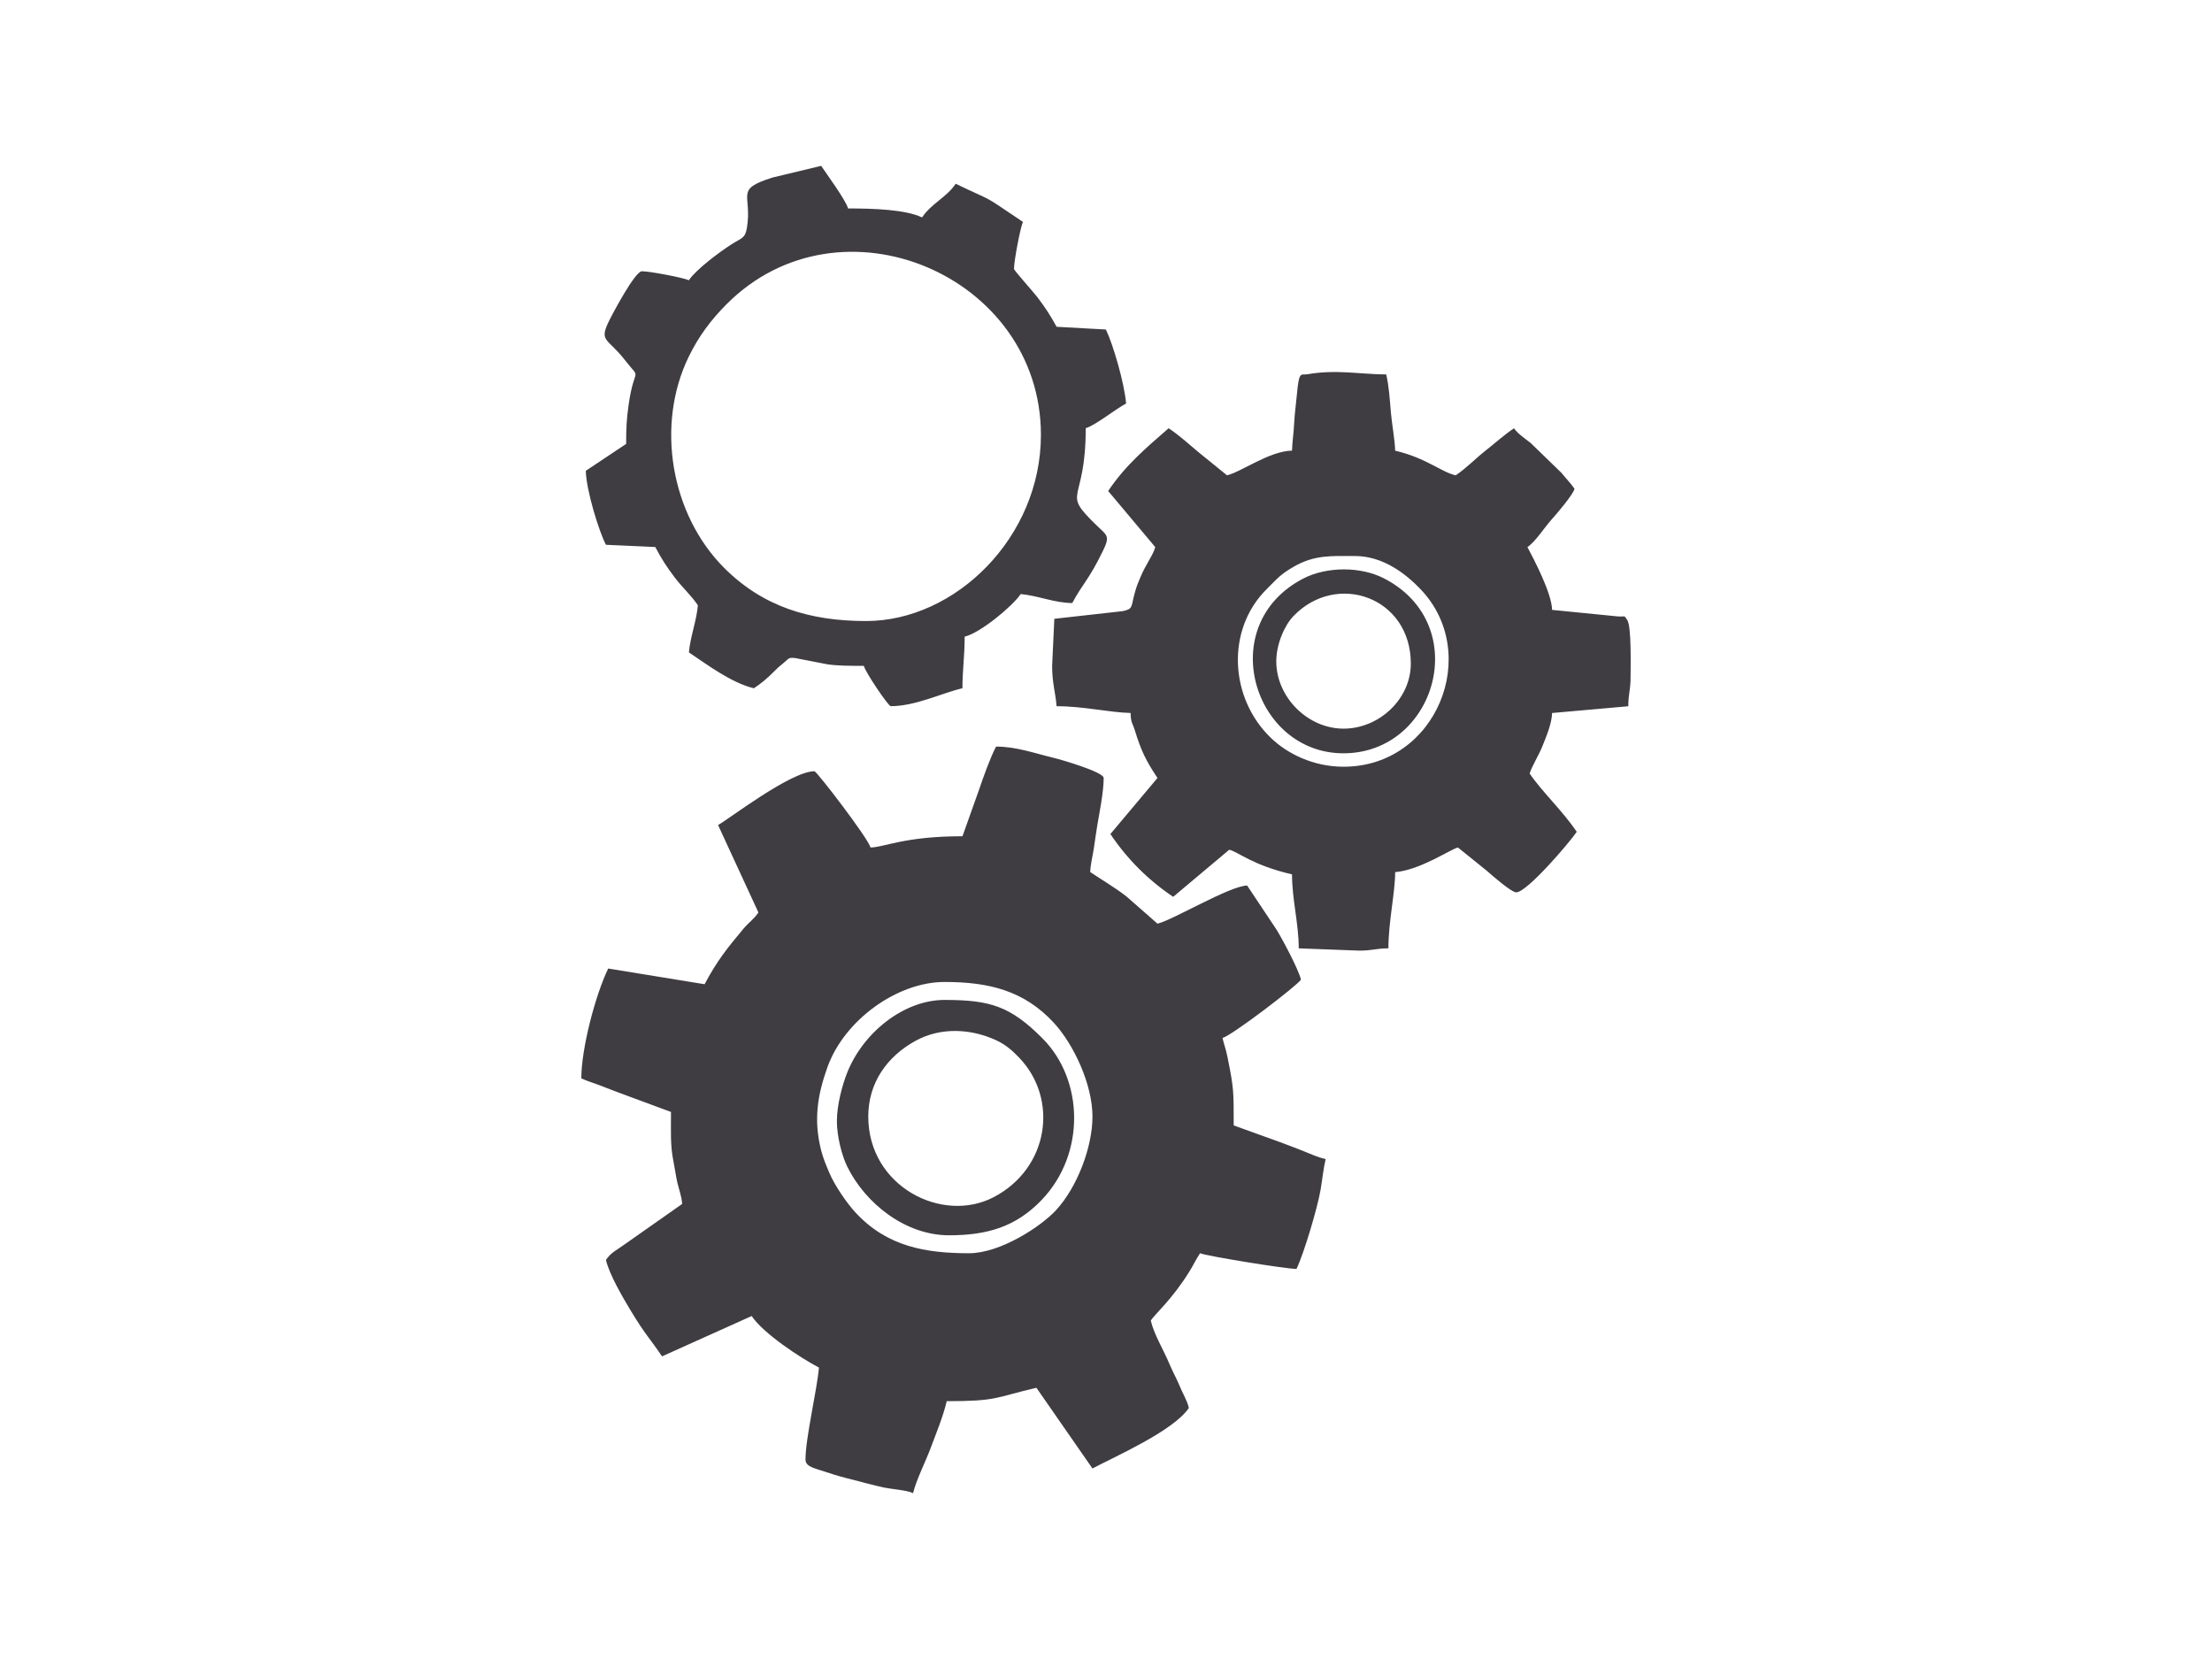 <?xml version="1.0" encoding="UTF-8"?>
<!DOCTYPE svg PUBLIC "-//W3C//DTD SVG 1.1//EN" "http://www.w3.org/Graphics/SVG/1.1/DTD/svg11.dtd">
<!-- Creator: CorelDRAW 2018 (64-Bit) -->
<svg xmlns="http://www.w3.org/2000/svg" xml:space="preserve" width="20mm" height="15mm" version="1.1" style="shape-rendering:geometricPrecision; text-rendering:geometricPrecision; image-rendering:optimizeQuality; fill-rule:evenodd; clip-rule:evenodd"
viewBox="0 0 1192.79 894.59"
 xmlns:xlink="http://www.w3.org/1999/xlink">
 <defs>
  <style type="text/css">
   <![CDATA[
    .fil0 {fill:none}
    .fil1 {fill:#3F3D42}
   ]]>
  </style>
 </defs>
 <g id="Слой_x0020_1">
  <g id="_1720368695488">
   <rect class="fil0" width="1192.79" height="894.59"/>
   <path class="fil1" d="M522.6 675.79c-23.53,0 -44.33,-3.58 -61.36,-22.05 -4.61,-4.97 -11.07,-14.41 -13.94,-21.1 -1.81,-4.28 -3.41,-7.99 -4.53,-12.4 -4.15,-16.4 -1.93,-29.95 3.49,-44.98 9.14,-25.25 37.56,-45.75 63.05,-45.75 24.16,0 43.02,4.75 58.97,22.03 10.88,11.83 20.82,33.42 20.82,50.5 0,16.54 -8.21,38.11 -19.62,50.49 -8.35,9.06 -30.26,23.25 -46.87,23.25zm165.62 -319.16c0,-9.35 4.47,-19.5 9.34,-24.5 23.31,-24.12 63.2,-10.1 63.2,25.71 0,19.11 -17.06,35.07 -36.27,35.07 -19.39,0 -36.27,-17.03 -36.27,-36.28zm36.27 49.57c49.82,0 70.14,-69.43 21.8,-94.33 -12.55,-6.46 -30.86,-6.46 -43.52,0.1 -48.15,24.97 -26.99,94.24 21.71,94.24zm-256.29 195.85c0,-18.1 10.1,-32.41 25.62,-40.87 13.32,-7.29 29.51,-6.61 43.31,-0.26 5.04,2.34 8.58,5.39 12.4,9.37 21.45,22.31 16.14,59.63 -13.66,75.24 -27.76,14.53 -67.67,-5.72 -67.67,-43.47zm-16.93 2.42c0,8.3 2.7,18.74 5.6,24.62 9.78,19.85 31.33,37.02 54.86,37.02 20.28,0 35.87,-4.36 49.91,-18.99 23.84,-24.82 22.82,-64.76 0.58,-87.11 -17.3,-17.39 -28.16,-20.81 -52.91,-20.81 -22.01,0 -44.01,17.71 -52.52,39.33 -2.65,6.74 -5.51,17.33 -5.51,25.94zm15.72 -269.59c-30.26,0 -55.5,-7.65 -76.51,-28.67 -28.79,-28.81 -37.06,-77.17 -19.02,-114.01 5.35,-10.96 11.95,-19.72 20.27,-28.1 61.26,-61.6 169.57,-15.73 169.57,70.43 0,55.16 -46.08,100.35 -94.3,100.35zm-95.5 -183.76c-2.76,-1.32 -20.9,-4.85 -25.38,-4.85 -3.69,0 -16.12,23.38 -18.2,27.83 -4.74,10.1 -0.04,8.4 9.02,20.01 9.45,12.1 5.14,1.71 1.96,24.74 -1.02,7.43 -1.25,11.74 -1.25,20.52 -7.25,4.84 -14.53,9.66 -21.76,14.5 0.22,10.47 7.11,32.79 10.87,39.9l26.6 1.2c3.45,6.54 5.86,10.25 10.35,16.25 4.12,5.49 8.99,9.76 12.62,15.17 -0.67,8.19 -4.15,17.22 -4.83,25.41 9.3,6.22 22.97,16.52 35.04,19.33 3.91,-2.59 7.14,-5.27 10.58,-8.76 2.12,-2.16 2.88,-2.84 5.11,-4.62 3.36,-2.67 2.67,-3.32 6.58,-2.9l17.26 3.35c5.81,0.87 12.17,0.84 19.73,0.84 0.99,3.7 13.25,21.75 14.5,21.75 13.45,0 27.43,-7.04 38.69,-9.67 0,-10.06 1.19,-16.76 1.19,-27.82 8.47,-1.97 25.94,-16.54 30.23,-22.96 8.99,0.76 18.35,4.83 27.81,4.83 5.61,-10.59 8.64,-11.92 16.57,-28.2 3.98,-8.16 2.18,-8.21 -3.57,-13.79 -19.49,-18.95 -5.74,-10.56 -5.74,-52.3 4.86,-1.31 16.06,-10.28 21.76,-13.3 -0.89,-10.91 -7,-31.82 -10.88,-39.9l-26.59 -1.47c-3.47,-6.27 -5.86,-10 -10.36,-15.97 -1.65,-2.21 -12.62,-14.46 -12.62,-15.2 0,-4.5 3.5,-22.63 4.83,-25.39 -23.98,-16.05 -13.4,-9.58 -36.27,-20.56 -4.93,7.37 -13.03,10.54 -18.14,18.15 -8.9,-4.28 -26.21,-4.84 -39.89,-4.84 -1.19,-4.43 -11.49,-18.47 -14.51,-22.97l-26.31 6.32c-20.91,6.6 -10.62,8.99 -13.77,27.34 -0.97,5.6 -2.93,5.21 -8.27,8.65 -6.51,4.2 -19.04,13.48 -22.97,19.35zm353 262.33c-16.45,0 -30.38,-7.13 -39.02,-15.4 -22.47,-21.43 -24.53,-58.52 -2.39,-80.41 5.84,-5.78 7.03,-7.68 14.55,-12.05 11.21,-6.51 20.64,-5.77 32.9,-5.77 15.33,0 27.55,9.64 35.38,17.8 33.29,34.65 8.79,95.83 -41.43,95.83zm-27.8 -170.46c-12.36,0.28 -27.31,11.5 -35.06,13.31l-15.35 -12.46c-5.37,-4.51 -10.53,-9.19 -16.1,-12.92 -12.2,10.6 -23.45,20.12 -32.62,33.85l25.38 30.23c-0.92,3.96 -5.05,9.23 -7.97,16.2 -1.61,3.83 -2.07,4.88 -3.18,8.92 -1.96,7.24 -0.75,8.21 -6.3,9.42l-36.96 4.14 -1.19 25.39c0,9.26 1.78,14.14 2.41,21.75 14.64,0 28.11,3.36 39.9,3.64 0.13,5.48 1.01,5.16 2.39,9.69 3.33,10.79 5.9,16.05 12.11,25.36l-25.39 30.24c9.02,13.45 20.37,24.82 33.86,33.85l30.23 -25.39c4.87,1.13 12.26,8.27 33.85,13.29 0,13.57 3.62,26.52 3.62,39.89l32.65 1.23c7.35,0 8.81,-1.23 15.71,-1.23 0,-14.43 3.64,-30.08 3.64,-41.1 13.58,-1.13 29.81,-12.35 33.85,-13.28l15.4 12.41c2.46,2.18 13.38,11.77 16.03,11.77 5.86,0 29.01,-27.23 32.63,-32.63 -7.36,-11.02 -19.13,-22.1 -25.38,-31.44 0.91,-3.42 4.93,-9.86 6.92,-14.85 1.9,-4.78 5.05,-12.12 5.17,-17.79l41.1 -3.64c0,-6.89 1.22,-8.37 1.22,-15.71 0,-4.91 0.58,-27.4 -1.81,-30.83 -2.06,-2.93 -0.5,-1.54 -5.33,-1.93l-35.17 -3.49c-0.21,-9.04 -9.69,-27.03 -13.3,-33.86 4.31,-2.9 8.98,-10.34 12.99,-14.84 2.8,-3.13 11.48,-13.21 12.4,-16.59 -1.81,-2.72 -4.67,-5.65 -7.08,-8.64l-16.57 -16.07c-3.1,-2.4 -7.19,-5.22 -8.99,-7.94 -5.31,3.55 -10.42,8.19 -15.57,12.24 -5.37,4.25 -10.44,9.53 -15.88,13.15 -7.92,-1.86 -15.98,-9.42 -32.63,-13.31 -0.13,-5.61 -1.84,-15.01 -2.31,-20.65 -0.64,-7.54 -1.02,-14.05 -2.52,-20.46 -13.12,0 -26.99,-2.84 -42.43,-0.1 -3.57,0.63 -4.54,-2.37 -5.76,11.18 -0.5,5.56 -1.16,9.84 -1.38,14.34 -0.31,6.29 -1.1,11.01 -1.22,15.69zm-177.71 207.94c-31.45,0 -42.36,6.05 -49.57,6.05 -1.35,-5.09 -29.01,-41.1 -30.23,-41.1 -12.79,0 -46.7,26.22 -51.98,29l21.76 47.16c-2.5,3.73 -5.15,5.28 -8.11,8.82 -8.71,10.38 -14.32,17.42 -20.91,29.87l-51.98 -8.47c-7.13,14.86 -14.5,43.41 -14.5,59.23 3.3,1.59 7.43,2.7 11.39,4.31 4.77,1.93 7.4,2.81 12.28,4.67l24.69 9.14c0,10.07 -0.45,18.06 1.3,26.52 0.69,3.33 1.37,8.24 2.05,11.24 1,4.3 2.33,7.48 2.68,11.83l-31.23 21.95c-4.06,2.96 -7.11,4.15 -9.88,8.27 1.86,7.99 9.29,20.56 13.53,27.59 7.5,12.47 10.36,14.95 16.71,24.39l48.34 -21.75c6.25,9.33 25.82,22.29 36.28,27.8 -1,11.9 -7.26,38.01 -7.26,49.57 0,4 4.94,4.67 11.32,6.83 5.57,1.88 9.13,2.83 15.03,4.29 4.75,1.19 9.91,2.69 15.46,3.89 4.9,1.04 12.85,1.5 16.21,3.12 1.6,-6.85 7,-17.6 9.49,-24.35 2.97,-8.02 6.7,-16.86 8.65,-25.23 27.55,0 25.94,-2.01 48.36,-7.23l30.22 43.51c12.15,-6.42 43.72,-20.28 51.99,-32.64 -1,-4.26 -3.23,-7.53 -5,-11.93 -1.65,-4.06 -3.49,-7.04 -5.37,-11.56 -3.22,-7.79 -8.4,-16 -10.17,-23.66 2.45,-3.66 11.51,-11.4 20.79,-26.35 2.28,-3.67 3.5,-6.48 5.79,-9.92 2.96,1.41 46.17,8.46 52,8.46 4.16,-8.69 11.34,-33.12 12.98,-42.63 1,-5.95 1.51,-11.36 2.74,-16.62 -4.79,-1.11 -7.91,-2.66 -12.44,-4.48 -4.35,-1.76 -7.81,-2.97 -12.26,-4.68l-24.88 -8.98c0,-18.69 0.05,-19.94 -3.29,-36.58 -1.01,-5.01 -1.78,-6.41 -2.75,-10.57 5.14,-1.36 40.05,-28.05 42.31,-31.44 -1.29,-5.54 -9.92,-21.66 -13.07,-26.81l-15.95 -23.95c-9.54,0.23 -40.05,18.63 -48.36,20.56l-16.74 -14.69c-5.79,-4.54 -13.37,-9.02 -19.51,-13.13 0.1,-4.07 1.23,-8.24 1.91,-12.58 0.78,-5.12 1.1,-7.91 1.89,-12.61 1.16,-6.87 3.45,-18.08 3.45,-25.57 0,-3.13 -22.48,-9.76 -26.7,-10.76 -10.45,-2.52 -20.45,-6.15 -31.32,-6.15 -3.17,5.98 -6.76,16.14 -9.24,23.39l-8.89 24.97z"/>
  </g>
 </g>
</svg>
